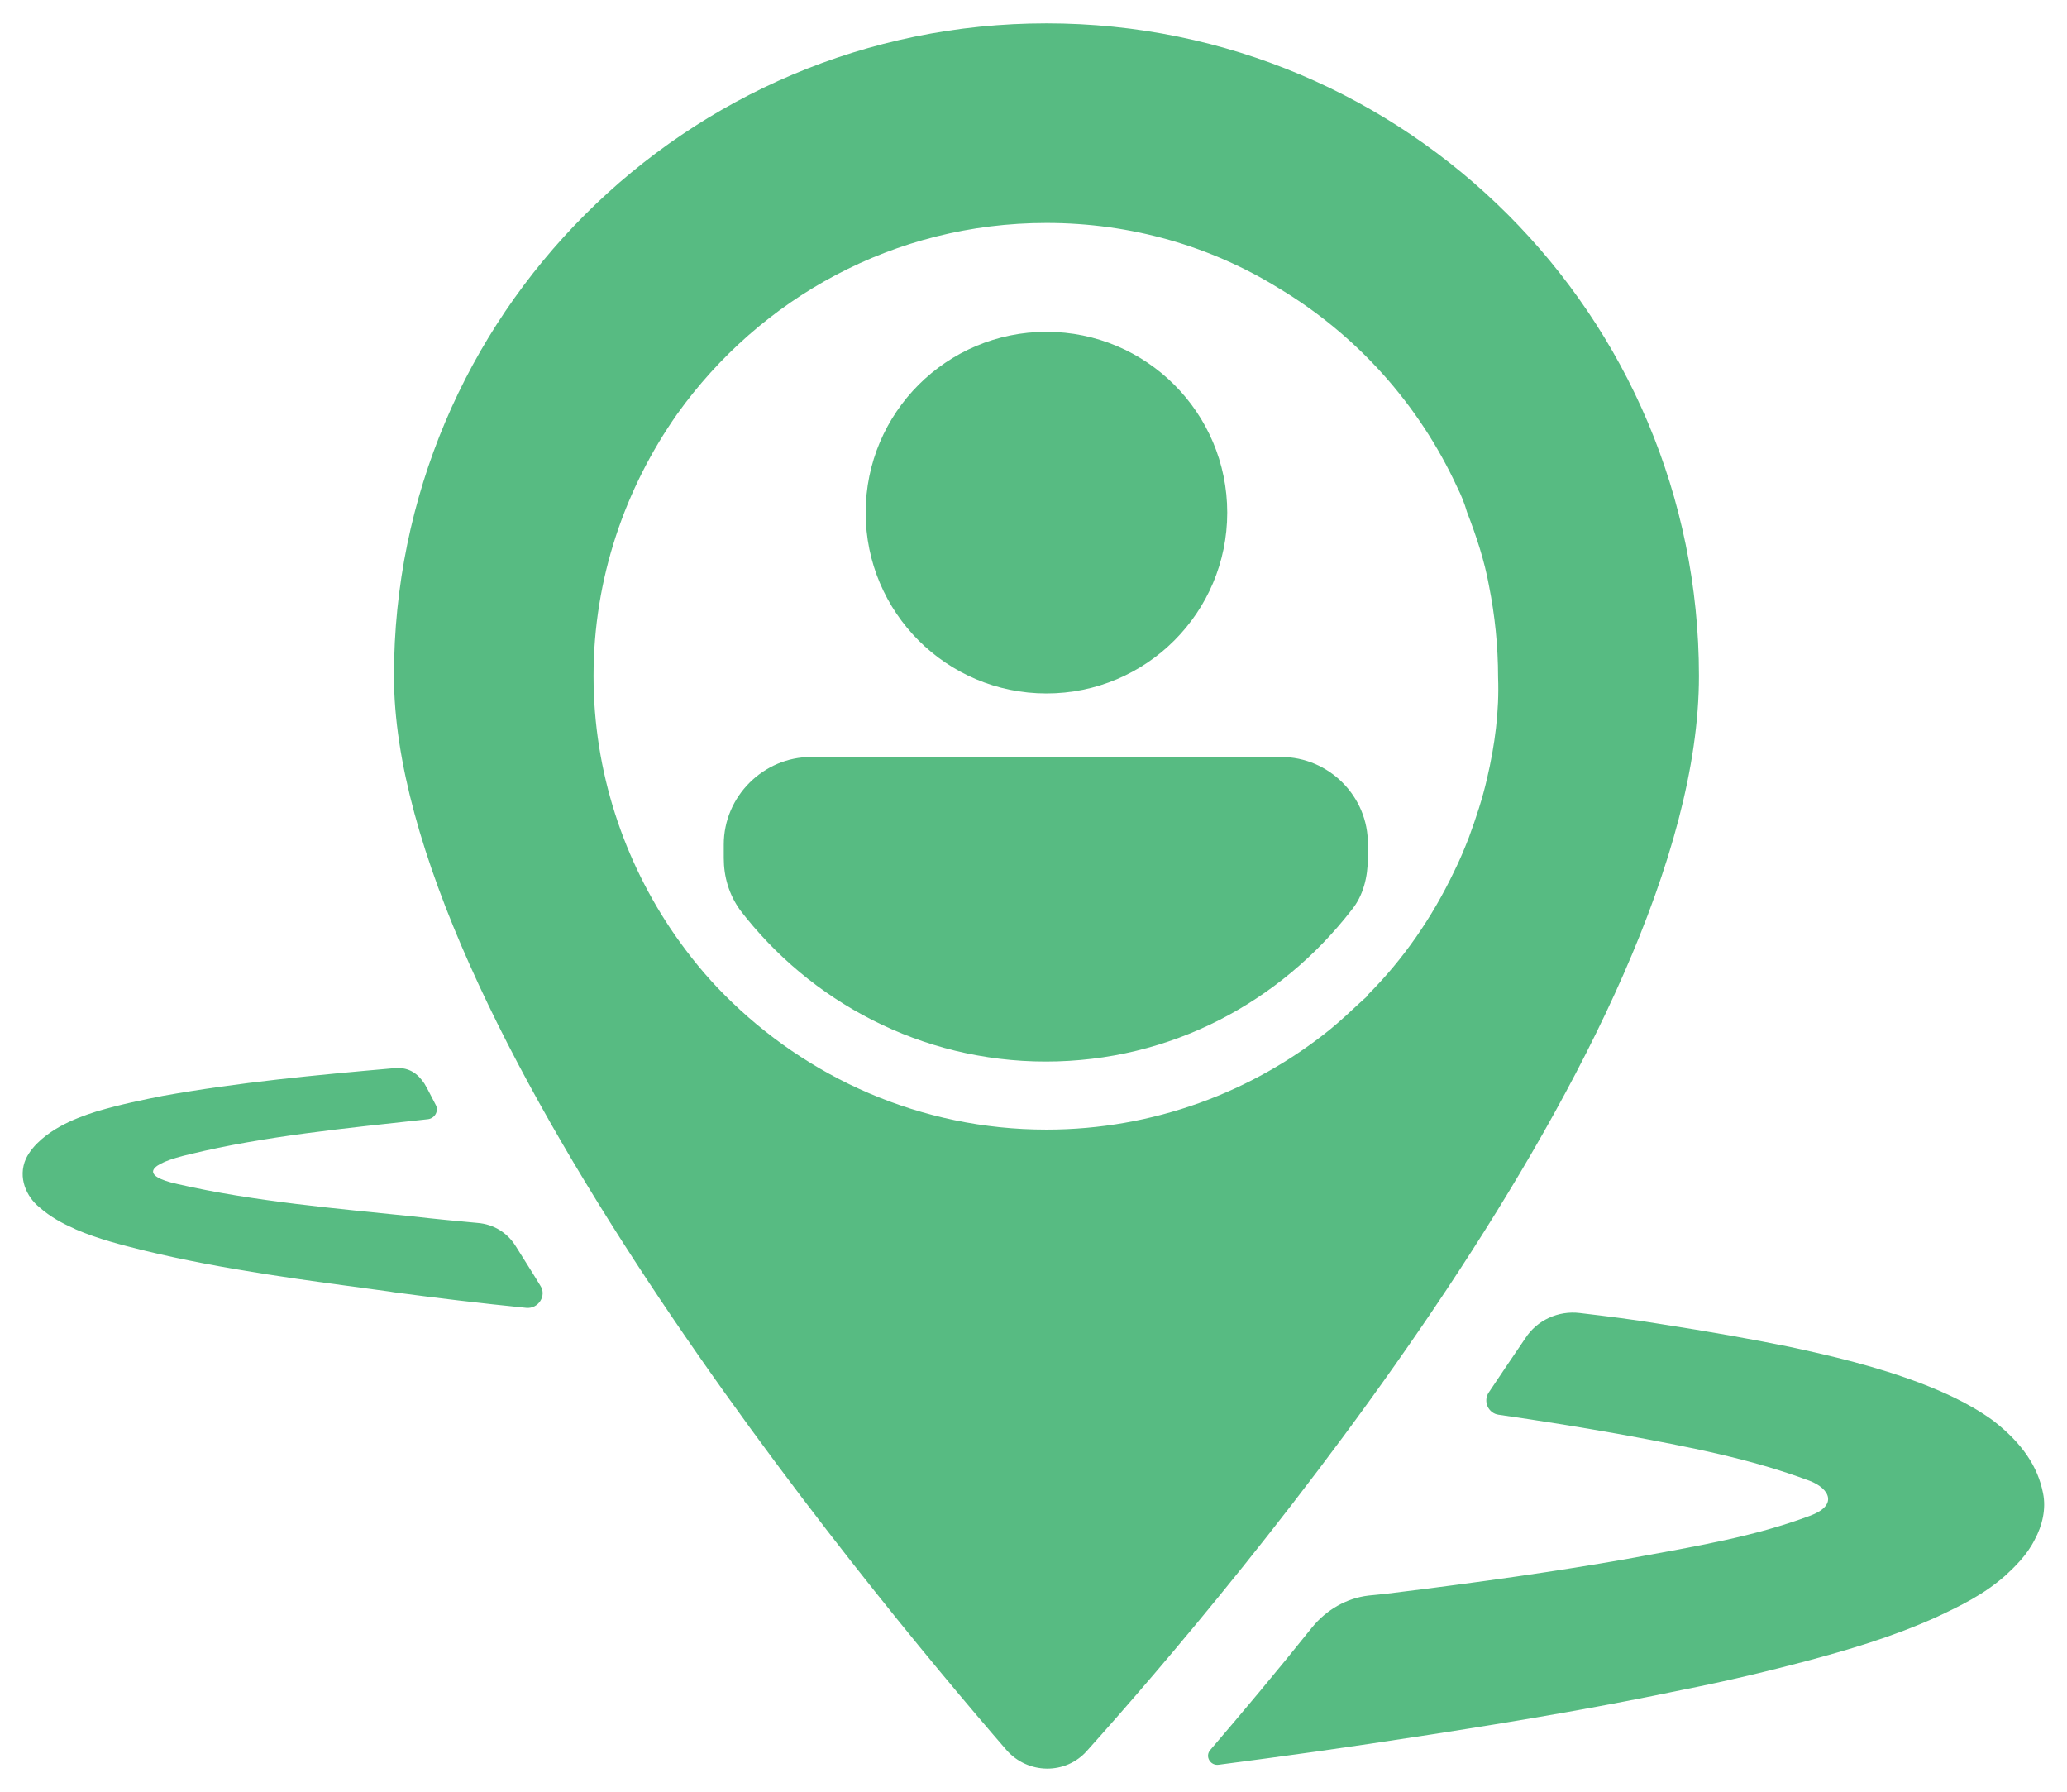 <?xml version="1.0" encoding="UTF-8"?>
<svg xmlns="http://www.w3.org/2000/svg" xmlns:xlink="http://www.w3.org/1999/xlink" version="1.1" id="Layer_1" x="0px" y="0px" viewBox="0 0 319 276.5" style="enable-background:new 0 0 319 276.5;" xml:space="preserve">
<style type="text/css">
	.st0{fill:#57BB82;}
</style>
<g>
	<path class="st0" d="M63.8,187.7c-11.6-1.2-24.7-2.3-36.4-5c-5.9-1.3-4.6-3.1,1.9-4.6c11.5-2.8,24-4,36.7-5.4l0,0   c1.1-0.1,1.8-1.3,1.2-2.3c-0.6-1.1-1.1-2.2-1.7-3.2c-1-1.5-2.3-2.5-4.4-2.4c-12.6,1.1-24.2,2.2-36,4.3c-3,0.6-6.5,1.3-10.2,2.4   c-1.9,0.6-3.8,1.3-5.6,2.3c-1.8,1-4.2,2.7-5.3,5c-1.3,2.9,0.1,5.9,2.1,7.5c1.7,1.5,3.6,2.5,5.2,3.2l0.4,0.2   c3.5,1.5,7.1,2.4,10.3,3.2c12.7,3.1,25.7,4.7,38.2,6.4l0.6,0.1c6.7,0.9,13.4,1.7,20.4,2.4c1.9,0.2,3.2-1.9,2.2-3.4   c-1.2-2-2.5-4-3.8-6.1c-1.3-2.1-3.4-3.4-5.9-3.6C70.5,188.4,67.2,188.1,63.8,187.7z"></path>
	<path class="st0" d="M315.3,230.4c-0.8-4.1-3.2-7.7-7.7-11.2c-4-2.9-8.2-4.6-11-5.7c-7.1-2.7-14-4.3-20.5-5.7   c-5.9-1.2-12.1-2.3-19.8-3.5c-4.2-0.7-8.3-1.2-12.5-1.7c-3.3-0.4-6.6,1.1-8.4,3.9c-1.9,2.8-3.8,5.6-5.6,8.3c-1,1.4-0.1,3.3,1.5,3.5   c6.3,0.9,12.5,1.9,18.7,3c10.9,2,20.2,3.8,29.3,7.2c3.1,1.2,4.4,3.8,0,5.4c-8.6,3.2-17,4.6-28.5,6.7c-10.3,1.8-22,3.5-36.7,5.3   c-1,0.1-1.9,0.2-2.9,0.3c-3.4,0.4-6.5,2.2-8.7,4.9c-5.6,7-10.9,13.3-15.7,18.9c-0.9,1,0,2.5,1.3,2.3c9.9-1.3,18.8-2.5,33-4.7   c15.5-2.4,27.3-4.5,38.3-6.8c7.6-1.5,13.7-3,19.4-4.5c6.3-1.7,13-3.6,20.1-6.8c3.6-1.7,7.2-3.4,10.6-6.4c1.4-1.3,3.3-3.1,4.5-5.5   C315.2,235.4,315.8,232.8,315.3,230.4z"></path>
	<g>
		<g>
			<path class="st0" d="M161.5,3.6c-55.6,0-100.7,45.1-100.7,100.7c0,52.7,72.6,140.4,94.5,165.7c3.3,3.8,9.2,3.9,12.5,0.1     c22.1-24.6,94.4-109.9,94.4-165.8C262.2,48.7,217.1,3.6,161.5,3.6z M229.5,120.1c-0.7,3.1-1.7,6.1-2.8,9.1     c-0.7,1.8-1.4,3.5-2.3,5.3c-3.4,7.1-7.8,13.5-13.3,19c-0.1,0.1-0.1,0.2-0.2,0.3c-0.3,0.3-0.7,0.6-1,0.9c-1.5,1.4-3.1,2.9-4.7,4.2     c-11.9,9.6-27.2,15.4-43.7,15.4c-19.4,0-37-8-49.7-20.8c-2.9-2.9-5.4-6-7.7-9.3c-7.8-11.3-12.5-25.1-12.5-39.9     c0-15.1,4.9-29,12.9-40.4c12.8-17.9,33.5-29.5,57-29.5c13.1,0,25.4,3.6,35.9,10.1c12,7.2,21.6,17.9,27.5,30.7     c0.6,1.2,1.1,2.4,1.5,3.8c1.4,3.6,2.7,7.5,3.4,11.4c0.9,4.5,1.4,9.3,1.4,14.1C231.4,109.7,230.7,115,229.5,120.1z"></path>
			<circle class="st0" cx="161.5" cy="79.1" r="27.9"></circle>
			<path class="st0" d="M197.7,116.8h-72.5c-7.4,0-13.5,6.1-13.5,13.5v2.1c0,2.9,0.8,5.6,2.5,8c10.8,14.1,27.9,23.4,47.2,23.4     s36.2-9.2,47.2-23.4c1.8-2.2,2.5-5.1,2.5-8v-2.1C211.2,122.9,205.1,116.8,197.7,116.8z"></path>
		</g>
	</g>
</g>
</svg>
